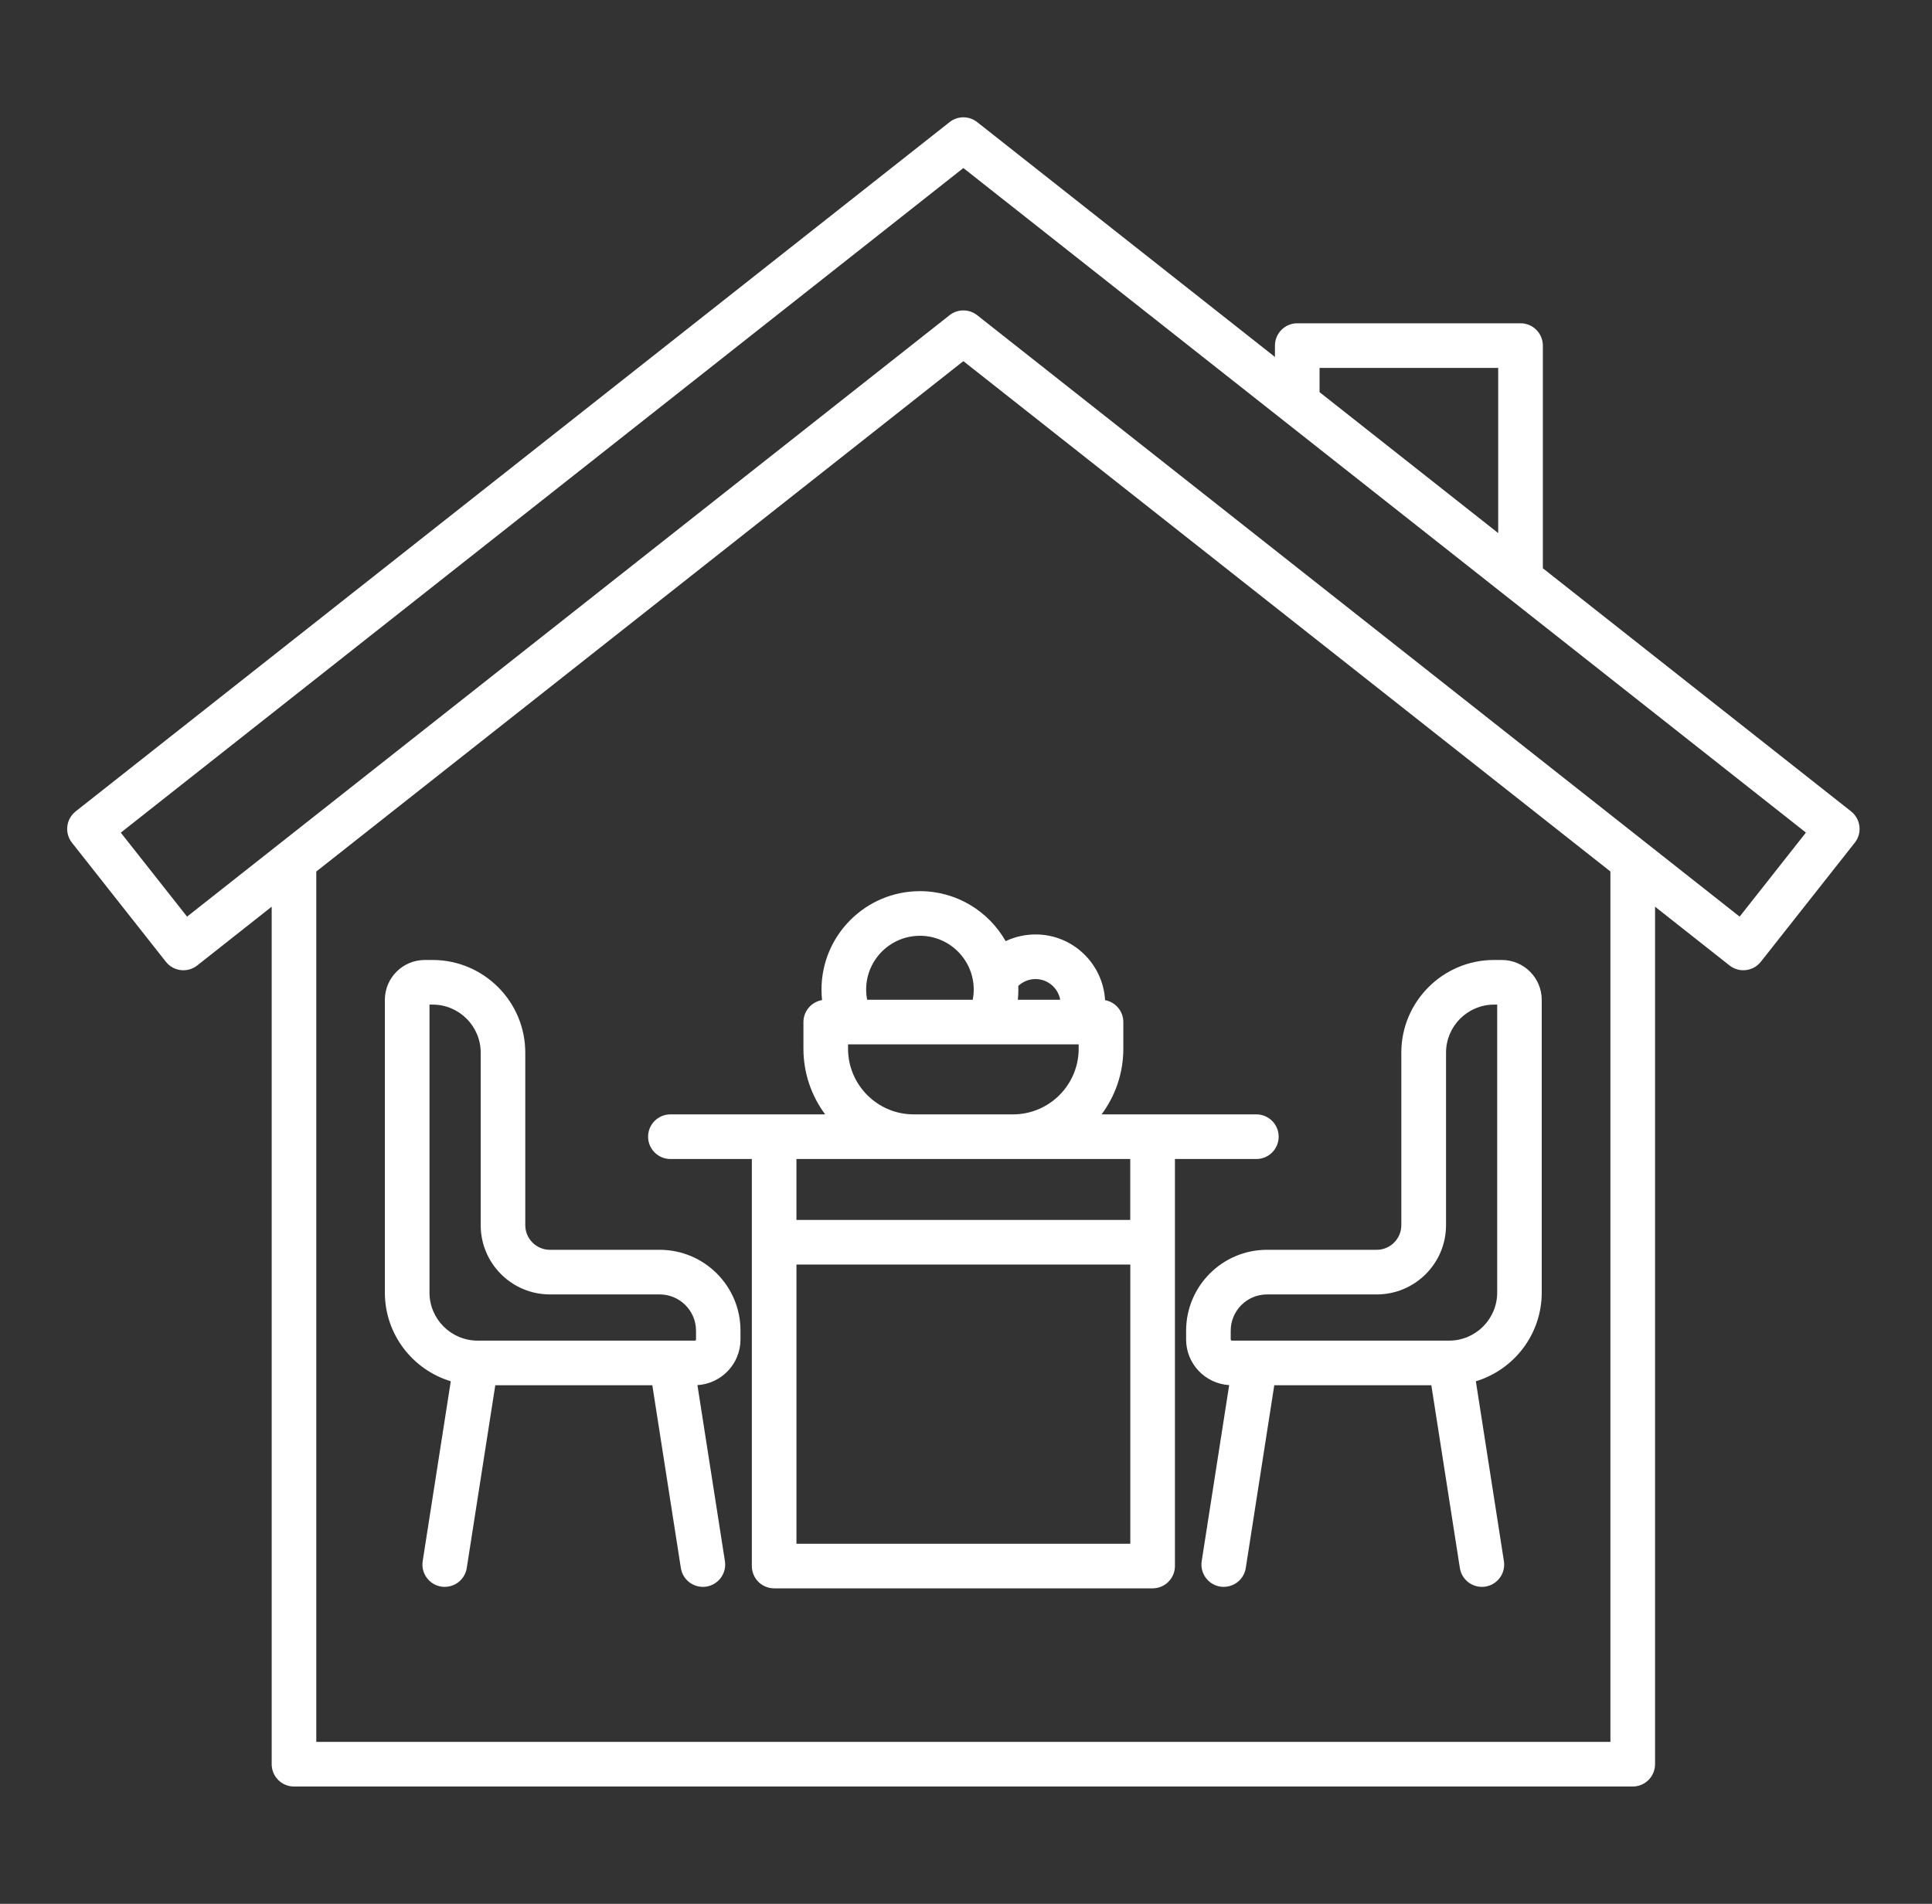 <svg width="69" height="68" viewBox="0 0 69 68" fill="none" xmlns="http://www.w3.org/2000/svg">
<rect x="0" y="0" width="69" height="68" fill="#333333" stroke="none"/>
<path d="M66.408 29.514C66.383 29.304 66.277 29.113 66.111 28.981L55.102 20.297V12.344C55.102 11.904 54.745 11.547 54.305 11.547H46.331C45.891 11.547 45.534 11.904 45.534 12.344V12.75L34.9 4.362C34.61 4.133 34.203 4.133 33.913 4.362L2.702 28.981C2.536 29.113 2.428 29.304 2.405 29.514C2.379 29.724 2.439 29.935 2.571 30.101L5.924 34.352C6.196 34.697 6.697 34.757 7.044 34.484L9.703 32.385V63.013C9.703 63.453 10.06 63.81 10.499 63.81H58.312C58.752 63.81 59.109 63.453 59.109 63.013V32.385L61.769 34.484C61.915 34.599 62.089 34.655 62.262 34.655C62.497 34.655 62.731 34.551 62.887 34.352L66.241 30.101C66.374 29.935 66.433 29.724 66.408 29.514ZM47.127 13.141H53.507V19.04L47.127 14.007V13.141ZM57.515 62.216H11.296V31.129L34.406 12.899L57.515 31.128V62.216ZM62.13 32.74L34.9 11.259C34.755 11.145 34.581 11.087 34.406 11.087C34.23 11.087 34.056 11.145 33.912 11.259L6.681 32.74L4.314 29.74L34.406 6.002L64.497 29.738L62.13 32.74ZM42.361 47.531V47.843C42.361 48.712 43.044 49.422 43.899 49.473L42.918 55.76C42.85 56.194 43.148 56.602 43.582 56.67C43.623 56.677 43.664 56.679 43.705 56.679C44.092 56.679 44.431 56.398 44.492 56.005L45.51 49.477H51.119L52.138 56.005C52.199 56.398 52.537 56.679 52.924 56.679C52.965 56.679 53.006 56.677 53.047 56.67C53.482 56.602 53.779 56.194 53.711 55.76L52.709 49.336C54.069 48.924 55.062 47.66 55.062 46.167V35.714C55.062 34.927 54.423 34.288 53.637 34.288H53.358C51.533 34.288 50.047 35.773 50.047 37.599V43.761C50.047 44.245 49.653 44.64 49.168 44.64H45.249C43.657 44.64 42.361 45.936 42.361 47.531ZM51.644 43.761V37.599C51.644 36.653 52.414 35.882 53.361 35.882H53.471V46.167C53.471 47.114 52.701 47.884 51.754 47.884H43.995C43.974 47.884 43.954 47.864 43.954 47.843V47.531C43.954 46.815 44.535 46.234 45.251 46.234H49.17C50.535 46.234 51.644 45.125 51.644 43.761ZM23.559 44.64H19.64C19.155 44.64 18.76 44.245 18.76 43.761V37.599C18.76 35.773 17.276 34.288 15.449 34.288H15.171C14.384 34.288 13.745 34.927 13.745 35.714V46.167C13.745 47.66 14.739 48.924 16.099 49.336L15.096 55.76C15.028 56.194 15.326 56.602 15.76 56.67C15.801 56.677 15.843 56.679 15.884 56.679C16.27 56.679 16.609 56.398 16.67 56.005L17.689 49.477H23.297L24.316 56.005C24.377 56.398 24.716 56.679 25.102 56.679C25.143 56.679 25.185 56.677 25.226 56.67C25.66 56.602 25.958 56.194 25.89 55.76L24.908 49.473C25.765 49.422 26.446 48.712 26.446 47.843V47.531C26.45 45.936 25.154 44.64 23.559 44.64ZM15.339 46.167V35.882H15.451C16.398 35.882 17.168 36.653 17.168 37.599V43.761C17.168 45.125 18.277 46.234 19.641 46.234H23.56C24.276 46.234 24.858 46.815 24.858 47.531V47.843C24.858 47.864 24.838 47.884 24.817 47.884H17.058C16.11 47.884 15.339 47.114 15.339 46.167ZM32.855 31.83C30.916 31.83 29.339 33.407 29.339 35.346C29.339 35.472 29.346 35.598 29.359 35.721C28.982 35.784 28.694 36.112 28.694 36.506V37.457C28.694 38.335 28.983 39.147 29.47 39.803H23.943C23.503 39.803 23.146 40.16 23.146 40.6C23.146 41.039 23.503 41.397 23.943 41.397H26.851V55.935C26.851 56.375 27.209 56.732 27.648 56.732H41.165C41.604 56.732 41.962 56.375 41.962 55.935V41.397H44.87C45.31 41.397 45.667 41.039 45.667 40.6C45.667 40.16 45.31 39.803 44.87 39.803H39.342C39.83 39.147 40.119 38.335 40.119 37.457V36.506C40.119 36.116 39.838 35.791 39.467 35.723C39.393 34.417 38.31 33.376 36.986 33.376C36.608 33.376 36.244 33.46 35.916 33.615C35.309 32.55 34.165 31.83 32.855 31.83ZM32.855 33.424C33.914 33.424 34.776 34.286 34.776 35.346C34.776 35.469 34.763 35.591 34.74 35.709H30.97C30.947 35.59 30.934 35.469 30.934 35.346C30.933 34.286 31.795 33.424 32.855 33.424ZM28.445 55.139V45.167H40.368V55.139H28.445ZM40.366 43.573H28.444V41.397H40.366V43.573ZM32.633 39.803C31.339 39.803 30.287 38.751 30.287 37.457V37.303H38.524V37.457C38.524 38.751 37.472 39.803 36.179 39.803H32.633ZM36.984 34.97C37.423 34.97 37.79 35.29 37.864 35.708H36.352C36.363 35.587 36.37 35.466 36.37 35.344C36.37 35.302 36.369 35.258 36.367 35.215C36.531 35.06 36.75 34.97 36.984 34.97Z" fill="white"/>
</svg>
